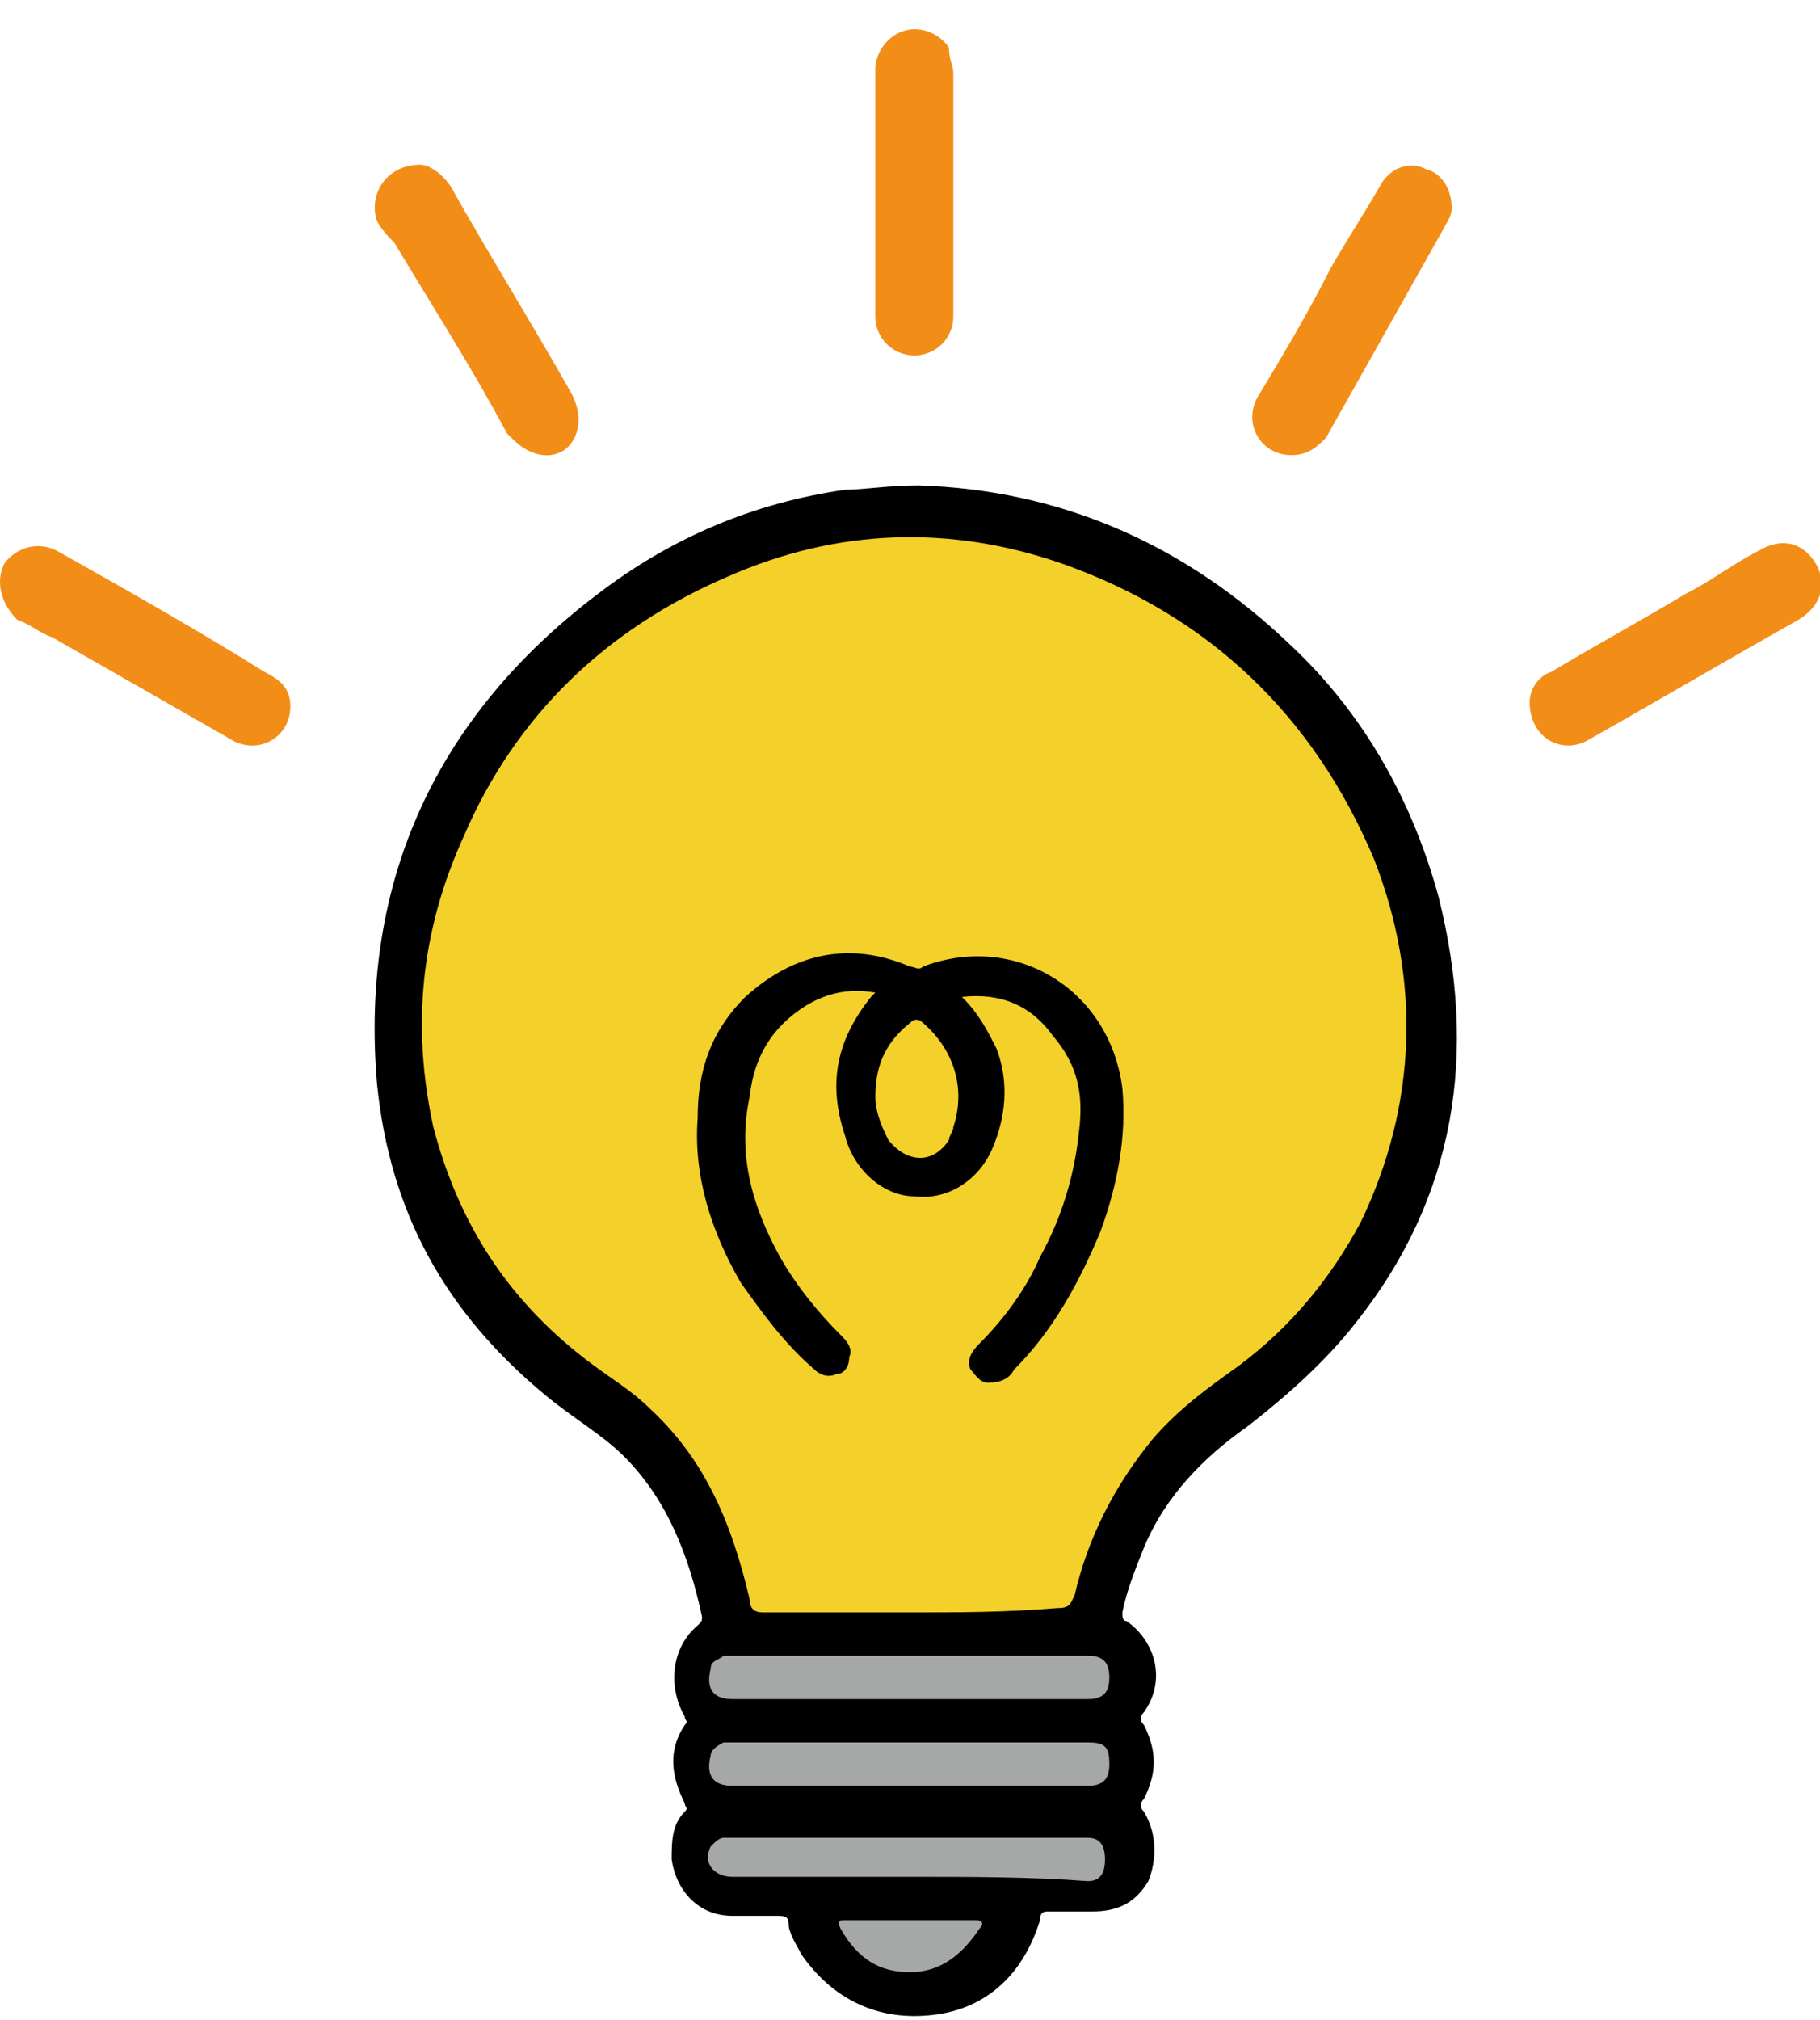 <?xml version="1.0" encoding="utf-8"?>
<!-- Generator: Adobe Illustrator 24.3.0, SVG Export Plug-In . SVG Version: 6.00 Build 0)  -->
<svg version="1.1" id="_x32_" xmlns="http://www.w3.org/2000/svg" xmlns:xlink="http://www.w3.org/1999/xlink" x="0px" y="0px"
	 viewBox="0 0 42 46.6" style="enable-background:new 0 0 42 46.6;" xml:space="preserve">
<style type="text/css">
	.st0{fill-rule:evenodd;clip-rule:evenodd;}
	.st1{fill-rule:evenodd;clip-rule:evenodd;fill:#F28E18;}
	.st2{fill-rule:evenodd;clip-rule:evenodd;fill:#F4D02A;}
	.st3{fill-rule:evenodd;clip-rule:evenodd;fill:#A6A8A7;}
</style>
<path class="st0" d="M21.2,11.2c3.2,0.1,6.1,1.3,8.6,3.7c1.7,1.6,2.8,3.6,3.4,5.8c0.9,3.6,0.4,6.9-1.9,9.8c-0.7,0.9-1.6,1.7-2.5,2.4
	c-1,0.7-1.9,1.6-2.4,2.8c-0.2,0.5-0.4,1-0.5,1.5c0,0.1,0,0.2,0.1,0.2c0.7,0.5,0.9,1.4,0.4,2.1c-0.1,0.1-0.1,0.2,0,0.3
	c0.3,0.6,0.3,1.1,0,1.7c-0.1,0.1-0.1,0.2,0,0.3c0.3,0.5,0.3,1.1,0.1,1.6c-0.3,0.5-0.7,0.7-1.3,0.7c-0.3,0-0.6,0-1,0
	c-0.1,0-0.2,0-0.2,0.2c-0.4,1.3-1.3,2.1-2.6,2.2c-1.2,0.1-2.2-0.4-2.9-1.4c-0.1-0.2-0.3-0.5-0.3-0.7c0-0.2-0.1-0.2-0.3-0.2
	c-0.3,0-0.7,0-1,0c-0.8,0-1.3-0.6-1.4-1.3c0-0.4,0-0.8,0.3-1.1c0.1-0.1,0-0.1,0-0.2c-0.3-0.6-0.4-1.2,0-1.8c0.1-0.1,0-0.1,0-0.2
	c-0.4-0.7-0.3-1.6,0.3-2.1c0.1-0.1,0.1-0.1,0.1-0.2c-0.3-1.4-0.8-2.7-1.8-3.7c-0.5-0.5-1.2-0.9-1.8-1.4c-2.3-1.9-3.6-4.2-3.9-7.2
	c-0.4-4.7,1.4-8.5,5.1-11.3c1.7-1.3,3.6-2.1,5.7-2.4C19.9,11.3,20.5,11.2,21.2,11.2z"/>
<path class="st1" d="M6.7,16.3c0,0.7-0.7,1.1-1.3,0.8c-1.4-0.8-2.8-1.6-4.2-2.4c-0.3-0.1-0.5-0.3-0.8-0.4C0,13.9-0.1,13.4,0.1,13
	c0.3-0.4,0.8-0.5,1.2-0.3c1.6,0.9,3.2,1.8,4.8,2.8C6.5,15.7,6.7,15.9,6.7,16.3z"/>
<path class="st1" d="M35.3,16.2c0-0.3,0.2-0.6,0.5-0.7c1-0.6,2.1-1.2,3.1-1.8c0.6-0.3,1.1-0.7,1.7-1c0.5-0.3,1-0.2,1.3,0.3
	c0.3,0.5,0.1,1-0.4,1.3c-1.6,0.9-3.3,1.9-4.9,2.8C36,17.4,35.3,17,35.3,16.2z"/>
<path class="st1" d="M9.7,3.8c0.2,0,0.5,0.2,0.7,0.5c0.9,1.6,1.9,3.2,2.8,4.8c0.2,0.4,0.2,0.8,0,1.1c-0.2,0.3-0.6,0.4-1,0.2
	c-0.2-0.1-0.3-0.2-0.5-0.4c-0.8-1.5-1.7-2.9-2.6-4.4C9,5.5,8.8,5.3,8.7,5.1C8.5,4.5,8.9,3.8,9.7,3.8z"/>
<path class="st1" d="M29.8,10.5c-0.7,0-1.1-0.7-0.8-1.3c0.6-1,1.2-2,1.7-3c0.4-0.7,0.8-1.3,1.2-2c0.2-0.3,0.6-0.5,1-0.3
	c0.4,0.1,0.6,0.5,0.6,0.9c0,0.2-0.1,0.3-0.2,0.5c-0.9,1.6-1.8,3.2-2.7,4.8C30.4,10.3,30.2,10.5,29.8,10.5z"/>
<path class="st1" d="M22,4.5c0,0.9,0,1.9,0,2.8c0,0.5-0.4,0.9-0.9,0.9c-0.5,0-0.9-0.4-0.9-0.9c0-1.9,0-3.8,0-5.7
	c0-0.4,0.3-0.8,0.7-0.9c0.4-0.1,0.8,0.1,1,0.4C21.9,1.4,22,1.5,22,1.7C22,2.6,22,3.6,22,4.5z"/>
<path class="st2" d="M21,37.2c-1.1,0-2.3,0-3.4,0c-0.2,0-0.3-0.1-0.3-0.3c-0.4-1.7-1-3.2-2.3-4.4c-0.4-0.4-0.9-0.7-1.3-1
	c-1.9-1.4-3.1-3.2-3.7-5.5c-0.5-2.3-0.3-4.5,0.7-6.7c1.2-2.8,3.3-4.8,6.1-6c2.5-1.1,5.1-1.2,7.7-0.3c3.4,1.2,5.8,3.5,7.2,6.8
	c1.1,2.8,1,5.7-0.3,8.4c-0.7,1.3-1.6,2.4-2.8,3.3c-0.7,0.5-1.4,1-2,1.7c-0.9,1.1-1.5,2.3-1.8,3.6c-0.1,0.2-0.1,0.3-0.4,0.3
	C23.2,37.2,22.1,37.2,21,37.2z"/>
<path class="st3" d="M21,43.3c-1.4,0-2.7,0-4.1,0c-0.4,0-0.7-0.3-0.5-0.7c0.1-0.1,0.2-0.2,0.3-0.2c0.1,0,0.2,0,0.3,0
	c2.6,0,5.3,0,7.9,0c0.1,0,0.1,0,0.2,0c0.3,0,0.4,0.2,0.4,0.5c0,0.3-0.1,0.5-0.4,0.5C23.8,43.3,22.4,43.3,21,43.3z"/>
<path class="st3" d="M21,41.2c-1.4,0-2.7,0-4.1,0c-0.5,0-0.6-0.3-0.5-0.7c0-0.1,0.1-0.2,0.3-0.3c0.1,0,0.2,0,0.4,0
	c2.6,0,5.2,0,7.8,0c0.1,0,0.1,0,0.2,0c0.4,0,0.5,0.1,0.5,0.5c0,0.3-0.1,0.5-0.5,0.5C23.8,41.2,22.4,41.2,21,41.2z"/>
<path class="st3" d="M21,39.2c-1.4,0-2.7,0-4.1,0c-0.5,0-0.6-0.3-0.5-0.7c0-0.2,0.2-0.2,0.3-0.3c0.1,0,0.2,0,0.3,0
	c2.6,0,5.3,0,7.9,0c0.1,0,0.1,0,0.2,0c0.3,0,0.5,0.1,0.5,0.5c0,0.3-0.1,0.5-0.5,0.5C23.8,39.2,22.4,39.2,21,39.2
	C21,39.2,21,39.2,21,39.2z"/>
<path class="st3" d="M21,44.3c0.5,0,1,0,1.5,0c0.2,0,0.2,0.1,0.1,0.2c-0.4,0.6-0.9,1-1.6,1c-0.7,0-1.2-0.3-1.6-1
	c-0.1-0.2,0-0.2,0.1-0.2C20,44.3,20.5,44.3,21,44.3z"/>
<path class="st0" d="M22.2,23c0.4,0.4,0.6,0.8,0.8,1.2c0.3,0.8,0.2,1.6-0.1,2.3c-0.3,0.7-1,1.2-1.8,1.1c-0.7,0-1.4-0.6-1.6-1.4
	c-0.4-1.2-0.2-2.2,0.6-3.2c0,0,0.1-0.1,0.1-0.1c-0.6-0.1-1.1,0-1.6,0.3c-0.8,0.5-1.2,1.2-1.3,2.1C17,26.7,17.4,27.9,18,29
	c0.4,0.7,0.9,1.3,1.4,1.8c0.1,0.1,0.3,0.3,0.2,0.5c0,0.2-0.1,0.4-0.3,0.4c-0.2,0.1-0.4,0-0.5-0.1c-0.7-0.6-1.2-1.3-1.7-2
	c-0.7-1.2-1.1-2.5-1-3.8c0-1.1,0.3-2,1.1-2.8c1.1-1,2.4-1.3,3.8-0.7c0.1,0,0.2,0.1,0.3,0c2.1-0.8,4.3,0.5,4.6,2.8
	c0.1,1.1-0.1,2.2-0.5,3.3c-0.5,1.2-1.1,2.3-2,3.2c-0.1,0.2-0.3,0.3-0.6,0.3c-0.2,0-0.3-0.2-0.4-0.3c-0.1-0.2,0-0.4,0.2-0.6
	c0.6-0.6,1.1-1.3,1.4-2c0.5-0.9,0.8-1.9,0.9-2.9c0.1-0.8,0-1.5-0.6-2.2C23.8,23.2,23.1,22.9,22.2,23z"/>
<path class="st2" d="M20.2,25.3c0-0.8,0.3-1.3,0.8-1.7c0.1-0.1,0.2-0.1,0.3,0c0.7,0.6,1,1.5,0.7,2.4c0,0.1-0.1,0.2-0.1,0.3
	c-0.4,0.6-1,0.5-1.4,0C20.3,25.9,20.2,25.6,20.2,25.3z"/>
</svg>
